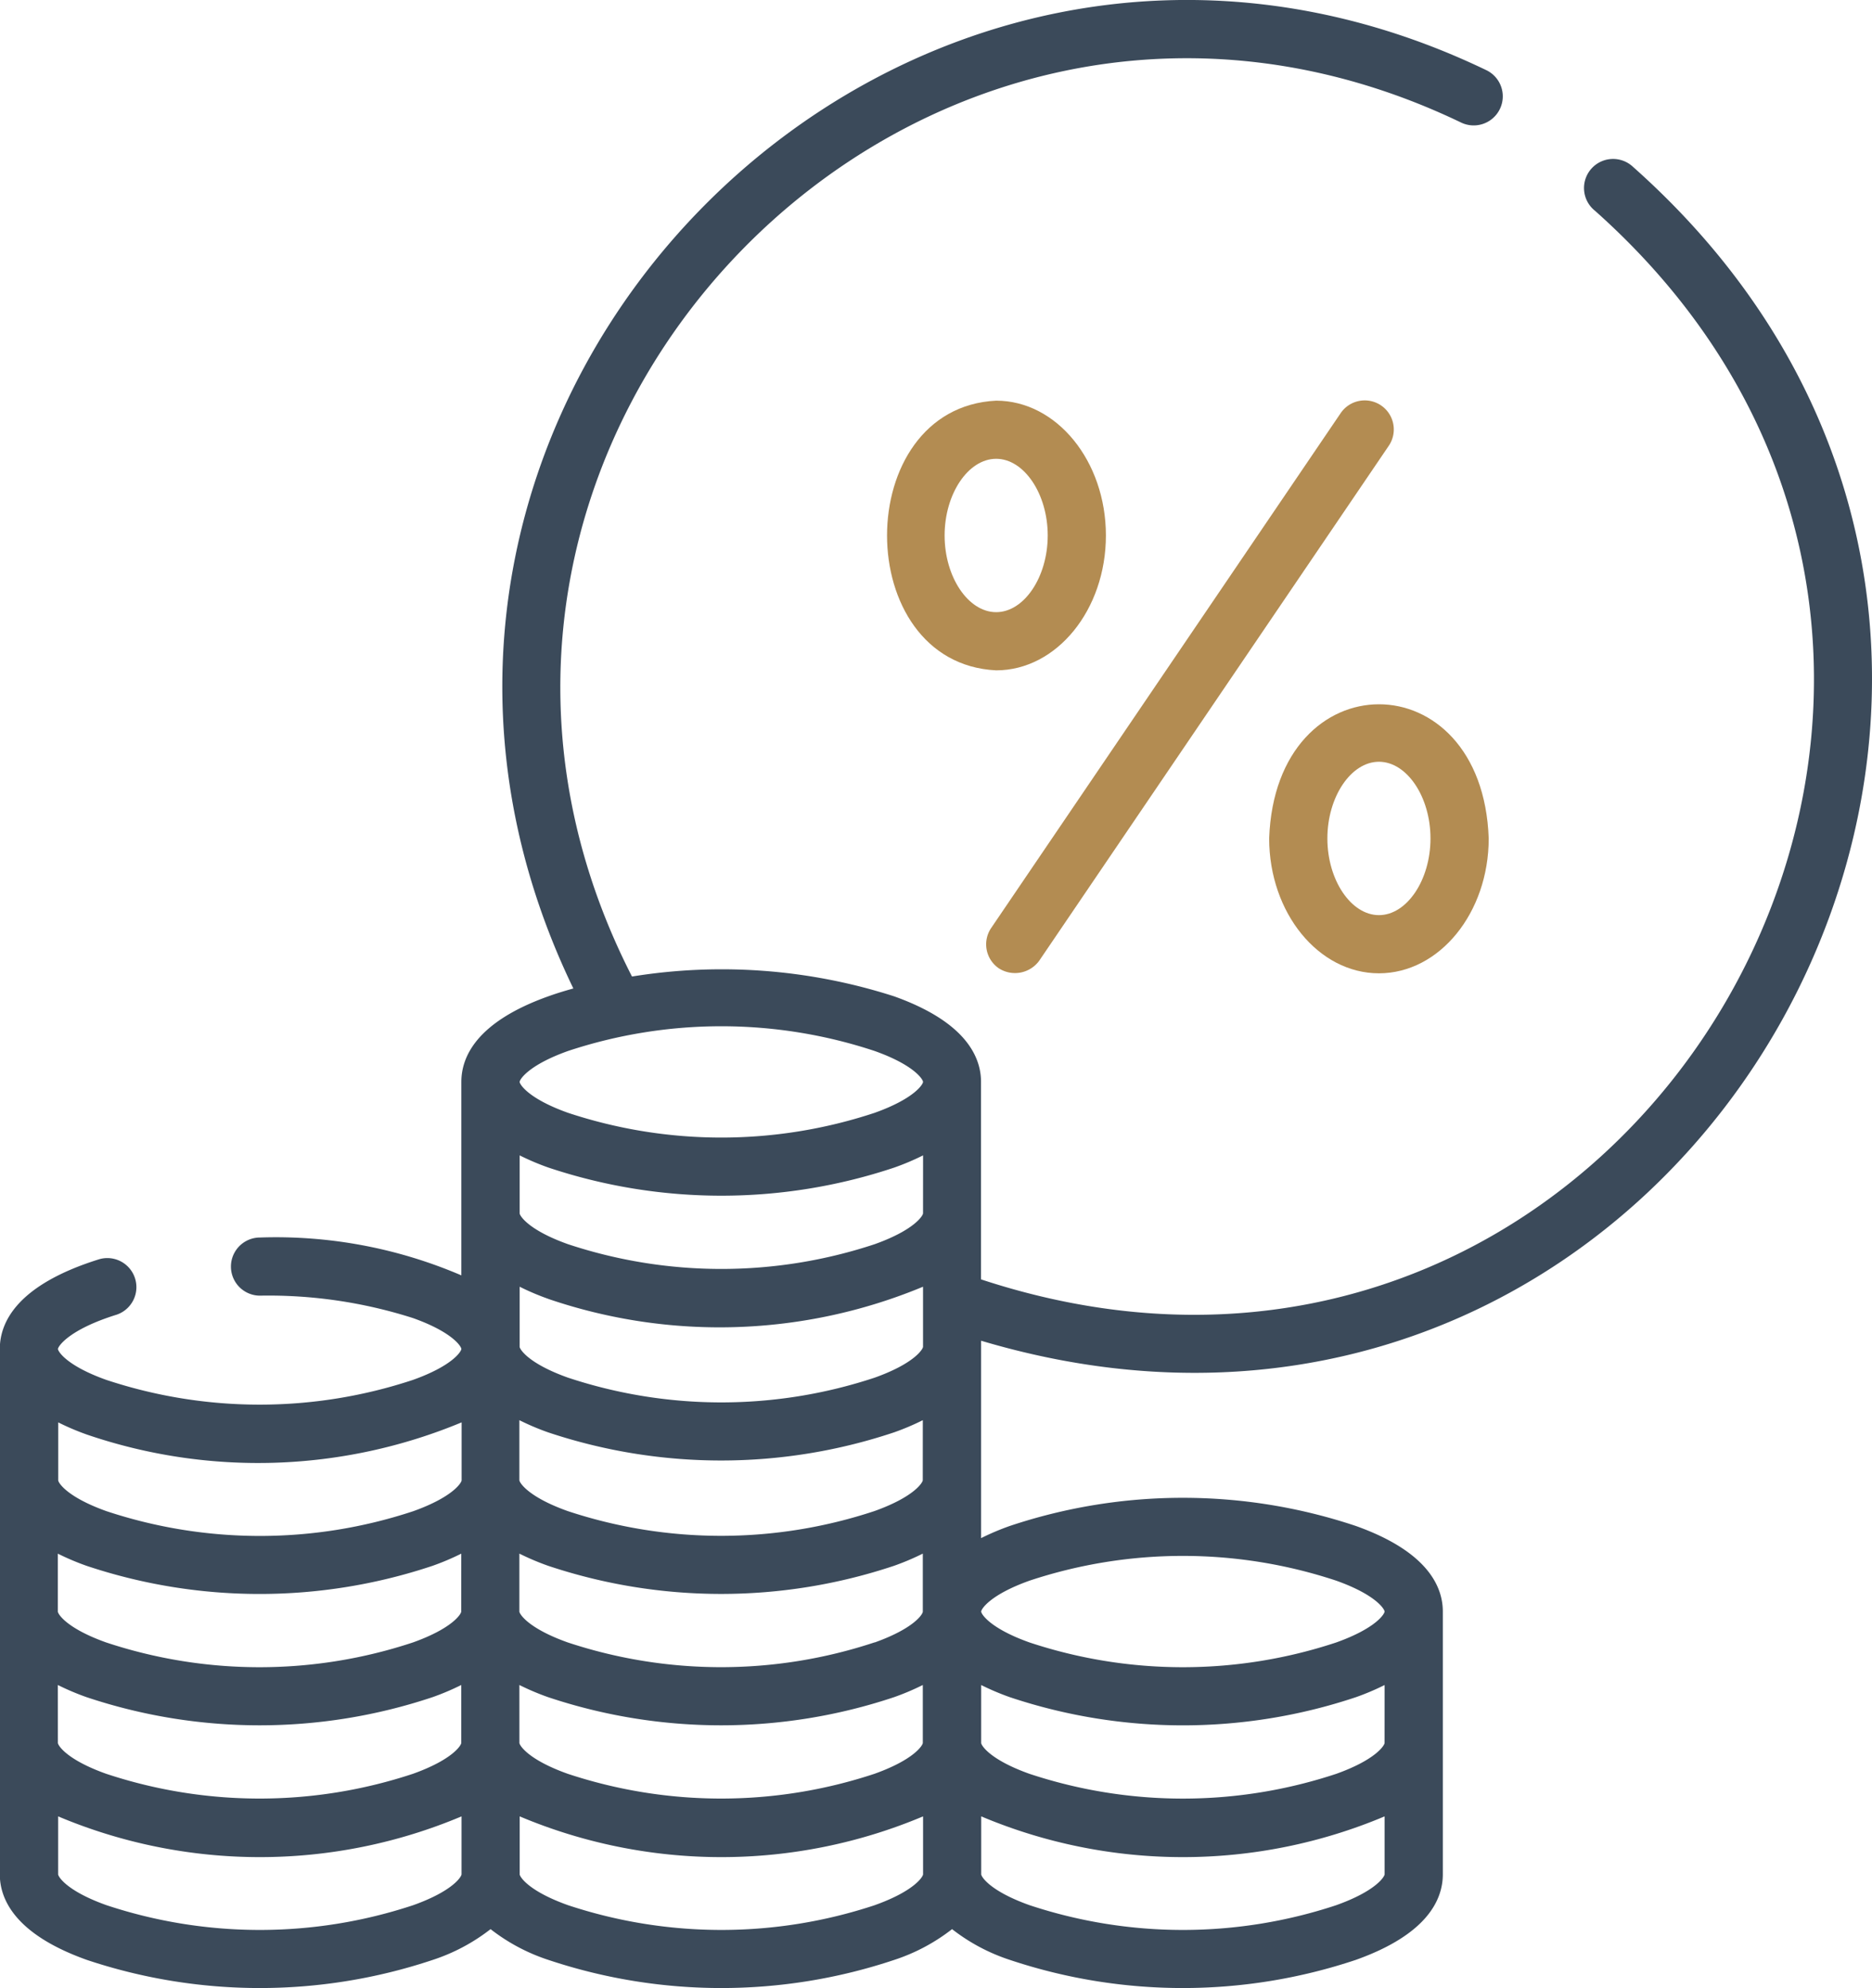 <svg xmlns="http://www.w3.org/2000/svg" width="49.455" height="52.523" viewBox="0 0 49.455 52.523"><g id="Group_3522" data-name="Group 3522" transform="translate(-14.983 0)"><path id="Path_15957" data-name="Path 15957" d="M269.749,118.379a.791.791,0,0,0,1.067-.2l9.227-13.593a.768.768,0,1,0-1.271-.862l-9.227,13.593A.768.768,0,0,0,269.749,118.379Z" transform="translate(-228.379 -92.797)" fill="#b38c52"></path><path id="Path_15958" data-name="Path 15958" d="M345.37,188.833c1.6,0,2.9-1.6,2.9-3.562-.164-4.728-5.633-4.727-5.8,0C342.472,187.235,343.772,188.833,345.37,188.833Zm0-5.589c.739,0,1.362.928,1.362,2.026s-.624,2.026-1.362,2.026-1.362-.928-1.362-2.026S344.632,183.244,345.37,183.244Z" transform="translate(-293.958 -163.119)" fill="#b38c52"></path><path id="Path_15959" data-name="Path 15959" d="M249.653,106.945c0-1.964-1.3-3.562-2.9-3.562-3.843.19-3.842,6.936,0,7.125,1.6,0,2.9-1.6,2.9-3.562Zm-4.261,0c0-1.1.624-2.026,1.362-2.026s1.362.928,1.362,2.026-.624,2.026-1.362,2.026-1.362-.928-1.362-2.026Z" transform="translate(-205.454 -92.798)" fill="#b38c52"></path><path id="Path_15960" data-name="Path 15960" d="M40.9,35.42C59.751,41.038,72.8,17.442,58.123,4.407a.768.768,0,1,0-1,1.164C70.744,17.706,58.247,39.513,40.9,33.8V28.583c0-.658-.4-1.585-2.3-2.262a14.854,14.854,0,0,0-6.921-.522C24.447,11.664,39.267-3.646,53.59,3.241a.768.768,0,0,0,.674-1.38c-15.45-7.446-31.59,8.833-24.134,24.254-.23.063-.45.131-.659.206-1.9.677-2.3,1.6-2.3,2.262v5.111a12.425,12.425,0,0,0-5.319-1,.768.768,0,0,0,0,1.536,12.524,12.524,0,0,1,4.046.594c1.052.376,1.273.756,1.273.815s-.222.439-1.276.816a12.875,12.875,0,0,1-8.105,0c-1.054-.376-1.276-.756-1.276-.816s.269-.507,1.55-.906a.768.768,0,0,0-.457-1.466c-2.173.677-2.629,1.664-2.629,2.373V49.517c0,.658.4,1.585,2.3,2.262a14.415,14.415,0,0,0,9.138,0,5.01,5.01,0,0,0,1.527-.813,5.01,5.01,0,0,0,1.527.813,14.415,14.415,0,0,0,9.138,0,5.01,5.01,0,0,0,1.527-.813,5.01,5.01,0,0,0,1.527.813,14.415,14.415,0,0,0,9.138,0c1.9-.677,2.3-1.6,2.3-2.262V42.576c0-.658-.4-1.585-2.3-2.262a14.415,14.415,0,0,0-9.138,0,6.662,6.662,0,0,0-.76.322c0-1,0-3.972,0-5.016,0-.028,0-.17,0-.2ZM51.561,46.047c0,.059-.222.439-1.276.816a12.875,12.875,0,0,1-8.105,0c-1.054-.376-1.276-.756-1.276-.816v-1.53a6.68,6.68,0,0,0,.76.322,14.415,14.415,0,0,0,9.138,0,6.659,6.659,0,0,0,.76-.322ZM39.368,32.054c0,.059-.222.439-1.276.816a12.875,12.875,0,0,1-8.105,0c-1.054-.376-1.276-.756-1.276-.816v-1.53a6.681,6.681,0,0,0,.76.322,14.415,14.415,0,0,0,9.138,0,6.662,6.662,0,0,0,.76-.322Zm-9.9,2.262a14,14,0,0,0,9.9-.322V35.58c0,.059-.222.439-1.276.816a12.876,12.876,0,0,1-8.105,0c-1.054-.376-1.276-.756-1.276-.816V33.994A6.673,6.673,0,0,0,29.471,34.316Zm-2.3,8.26c0,.059-.222.439-1.276.816a12.875,12.875,0,0,1-8.105,0c-1.054-.376-1.276-.756-1.276-.816v-1.53a6.682,6.682,0,0,0,.76.322,14.415,14.415,0,0,0,9.138,0,6.663,6.663,0,0,0,.76-.322Zm-10.657,1.94a6.681,6.681,0,0,0,.76.322,14.415,14.415,0,0,0,9.138,0,6.661,6.661,0,0,0,.76-.322v1.53c0,.059-.222.439-1.276.816a12.875,12.875,0,0,1-8.105,0c-1.054-.376-1.276-.756-1.276-.816Zm12.193,0a6.681,6.681,0,0,0,.76.322,14.415,14.415,0,0,0,9.138,0,6.661,6.661,0,0,0,.76-.322v1.53c0,.059-.222.439-1.276.816a12.875,12.875,0,0,1-8.105,0c-1.054-.376-1.276-.756-1.276-.816Zm9.381-1.125a12.876,12.876,0,0,1-8.105,0c-1.054-.376-1.276-.756-1.276-.816v-1.53a6.682,6.682,0,0,0,.76.322,14.415,14.415,0,0,0,9.138,0,6.663,6.663,0,0,0,.76-.322v1.53C39.368,42.635,39.146,43.015,38.092,43.392Zm1.276-4.286c0,.059-.222.439-1.276.816a12.876,12.876,0,0,1-8.105,0c-1.054-.376-1.276-.756-1.276-.816V37.52a6.681,6.681,0,0,0,.76.322,14.415,14.415,0,0,0,9.138,0,6.661,6.661,0,0,0,.76-.322ZM29.987,27.767a12.88,12.88,0,0,1,8.105,0c1.054.376,1.276.756,1.276.816s-.222.439-1.276.816a12.876,12.876,0,0,1-8.105,0c-1.054-.376-1.276-.756-1.276-.816S28.933,28.144,29.987,27.767ZM17.278,37.9a14,14,0,0,0,9.9-.322v1.53c0,.059-.222.439-1.276.816a12.875,12.875,0,0,1-8.105,0c-1.054-.376-1.276-.756-1.276-.816v-1.53A6.666,6.666,0,0,0,17.278,37.9ZM25.9,50.333a12.875,12.875,0,0,1-8.105,0c-1.054-.376-1.276-.756-1.276-.816v-1.53a13.726,13.726,0,0,0,10.657,0v1.53C27.175,49.577,26.954,49.957,25.9,50.333Zm12.193,0a12.876,12.876,0,0,1-8.105,0c-1.054-.376-1.276-.756-1.276-.816v-1.53a13.726,13.726,0,0,0,10.657,0v1.53C39.368,49.577,39.146,49.957,38.092,50.333Zm12.193,0a12.875,12.875,0,0,1-8.105,0c-1.054-.376-1.276-.756-1.276-.816v-1.53a13.726,13.726,0,0,0,10.657,0v1.53C51.561,49.577,51.339,49.957,50.285,50.333ZM42.18,41.76a12.875,12.875,0,0,1,8.105,0c1.054.376,1.276.756,1.276.816s-.222.439-1.276.816a12.875,12.875,0,0,1-8.105,0c-1.054-.376-1.276-.756-1.276-.816S41.126,42.137,42.18,41.76Z" transform="translate(0 0)" fill="#3b4a5a"></path></g></svg>